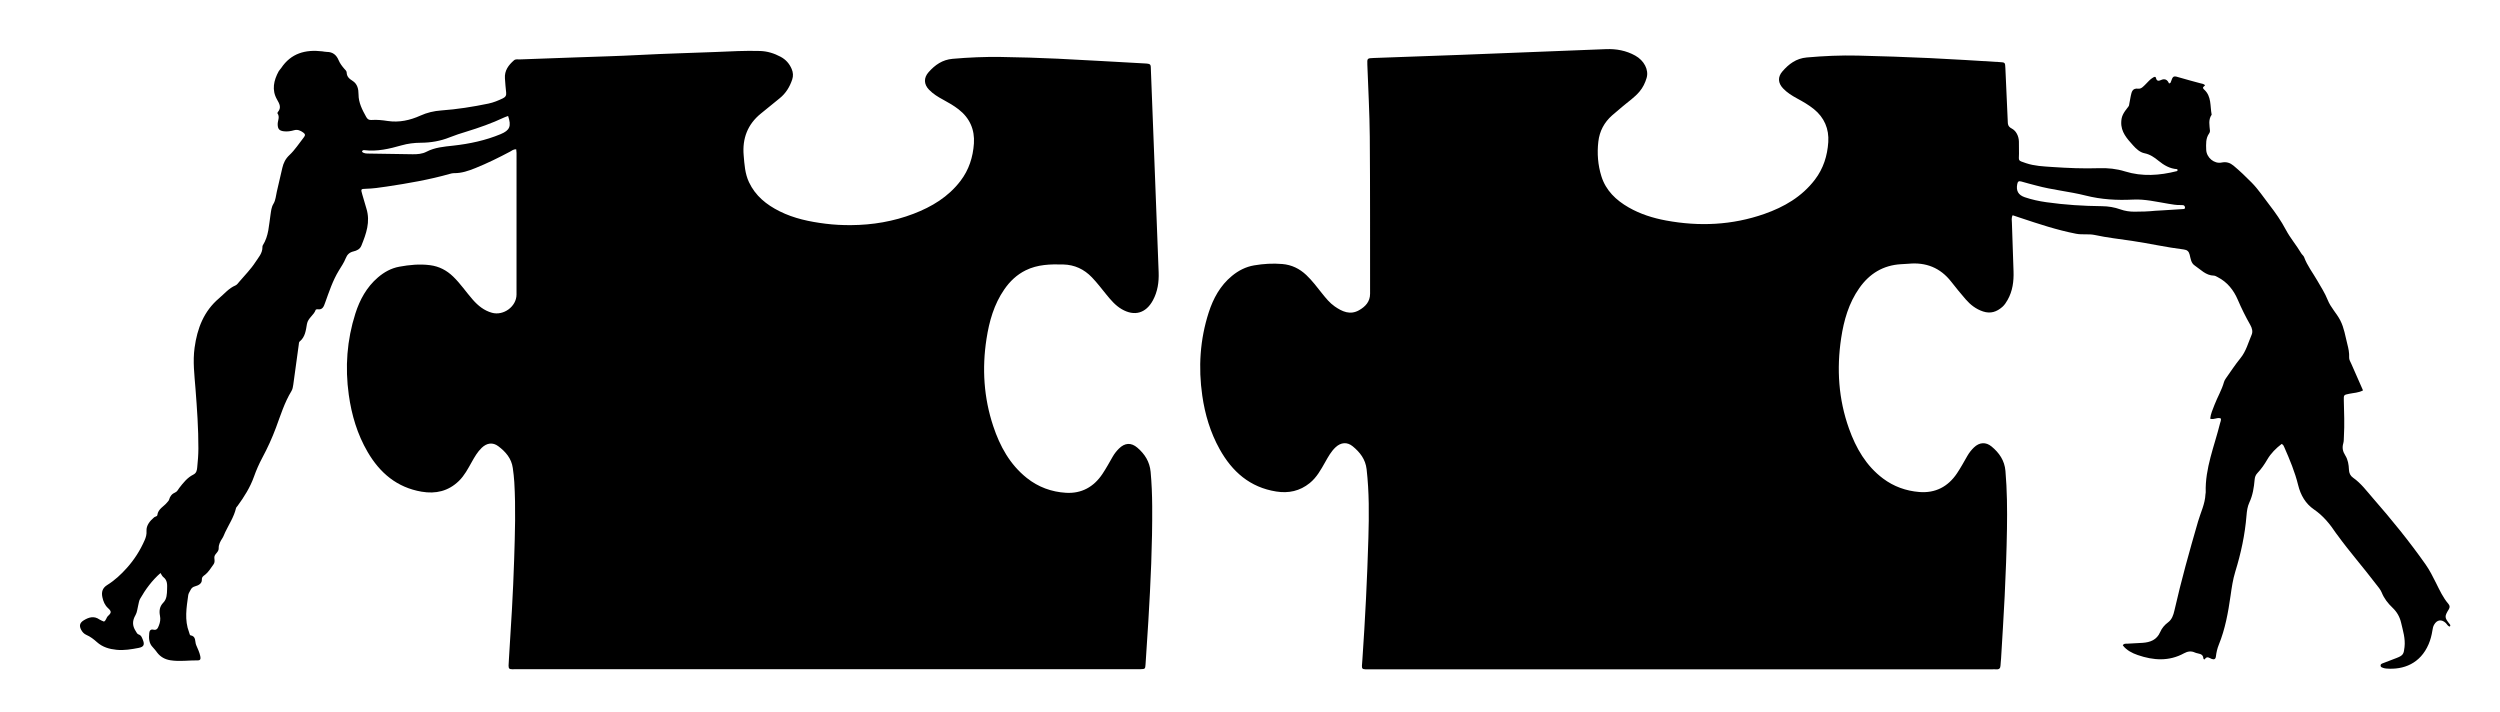 <svg xmlns="http://www.w3.org/2000/svg" xmlns:xlink="http://www.w3.org/1999/xlink" id="Layer_1" x="0px" y="0px" viewBox="0 0 3709 1056" xml:space="preserve"><g>	<path d="M3385.073,658.611c-8.319,6.395-15.928,13.855-21.299,23.09c-4.225,7.266-8.908,14.087-14.647,20.126   c-2.737,2.88-3.81,5.926-4.149,9.754c-1.03,11.632-2.746,23.083-7.815,33.878   c-2.833,6.034-3.714,12.759-4.25,19.442c-2.272,28.364-8.277,56.095-16.619,83.141   c-3.675,11.917-5.301,23.662-7.042,35.834c-3.525,24.652-7.935,49.351-17.447,72.67   c-2.292,5.619-3.58,11.422-4.288,17.401c-0.474,4.005-2.648,5.005-6.285,3.625   c-3.393-1.288-6.86-4.811-10.152,0.373c-0.475,0.749-1.995,0.133-2.074-0.993   c-0.573-8.123-7.933-6.661-12.586-8.849c-5.465-2.569-10.789-1.864-16.184,1.101   c-22.387,12.306-45.526,10.603-68.65,2.637c-8.441-2.908-16.508-7.034-22.176-14.365   c1.508-3.001,4.038-2.369,6.266-2.494c7.65-0.429,15.308-0.732,22.951-1.252   c11.488-0.782,21.194-4.31,26.239-16.024c2.506-5.817,6.543-10.561,11.843-14.52   c5.486-4.098,7.705-10.532,9.223-17.237c10.083-44.52,22.401-88.45,35.106-132.279   c3.879-13.382,10.388-26.062,10.996-40.34c0.043-0.994,0.411-1.985,0.382-2.971   c-1.058-35.743,12.862-68.378,21.212-102.165c0.555-2.248,1.708-4.357,1.336-7.207   c-4.979-2.589-10.066,2.302-15.918,0.178c0.752-7.214,3.806-13.798,6.338-20.434   c4.384-11.49,10.878-22.109,14.174-34.077c0.518-1.882,1.603-3.689,2.746-5.304   c7.105-10.038,13.832-20.395,21.596-29.902c8.483-10.389,11.61-23.098,16.689-34.936   c1.962-4.573,0.6-9.771-2.036-14.402c-6.896-12.116-13.069-24.541-18.577-37.419   c-6.059-14.164-15.525-26.291-29.867-33.553c-1.771-0.897-3.655-2.176-5.507-2.21   c-12.125-0.226-19.678-9.077-28.64-15.095c-5.362-3.601-5.886-10.265-7.367-15.98   c-1.247-4.812-3.511-7.089-8.664-7.725c-25.797-3.188-51.186-8.949-76.868-12.781   c-18.43-2.75-36.93-4.742-55.203-8.711c-8.988-1.952-18.534-0.052-27.819-1.859   c-28.215-5.492-55.383-14.533-82.562-23.587c-3.738-1.245-7.472-2.503-11.514-3.857   c-2.131,4.103-1.196,7.783-1.093,11.249c0.716,23.979,1.61,47.952,2.411,71.928   c0.497,14.864-1.317,29.256-8.812,42.476c-2.151,3.794-4.519,7.478-7.782,10.347   c-8.258,7.263-17.397,10.457-28.537,6.784c-10.548-3.478-18.823-9.918-25.881-18.064   c-7.415-8.558-14.578-17.347-21.561-26.262c-16.204-20.688-37.474-28.97-63.326-26.482   c-3.646,0.351-7.316,0.454-10.975,0.662c-26.504,1.504-46.804,13.959-61.878,35.364   c-15.742,22.352-23.008,47.9-27.003,74.483c-6.851,45.578-3.926,90.479,11.635,134.062   c10.34,28.959,25.294,55.126,50.513,74.051c15.872,11.91,34.052,18.386,53.616,20.006   c23.956,1.984,42.836-7.818,56.147-27.762c5.539-8.3,10.348-17.095,15.312-25.765   c2.682-4.683,5.974-8.858,9.813-12.561c8.017-7.732,17.604-8.472,26.112-1.434   c11.357,9.395,19.278,20.706,20.611,36.24c2.455,28.595,2.709,57.178,2.258,85.85   c-0.525,33.322-1.792,66.607-3.405,99.88c-1.501,30.945-3.532,61.864-5.355,92.794   c-0.196,3.325-0.693,6.635-0.808,9.96c-0.139,4.032-1.754,6.196-6.079,5.874   c-2.32-0.173-4.664-0.009-6.997-0.009c-306.661,0.001-613.322,0.009-919.983-0.023   c-16.59-0.002-14.781,1.639-13.676-14.364c4.154-60.164,7.163-120.383,8.913-180.659   c0.986-33.967,1.234-67.929-2.647-101.817c-1.696-14.811-9.88-25.211-20.646-34.026   c-8.224-6.733-17.529-5.878-25.337,1.4c-6.683,6.23-10.985,14.147-15.426,21.992   c-6.396,11.297-12.56,22.739-22.977,31.167c-14.694,11.889-31.314,15.449-49.689,12.538   c-39.062-6.189-65.38-29.43-83.982-62.86c-13.778-24.76-21.745-51.502-25.746-79.416   c-5.996-41.828-3.442-83.138,9.585-123.452c6.741-20.861,17.078-39.806,34.385-54.092   c9.659-7.973,20.52-13.587,32.985-15.701c13.842-2.348,27.738-3.216,41.786-2.005   c13.893,1.198,25.535,6.851,35.577,16.333c8.771,8.282,15.908,17.942,23.404,27.296   c5.644,7.044,11.33,14.124,18.762,19.28c11.036,7.657,22.854,13.227,36.202,5.615   c9.339-5.326,16.294-12.643,16.277-24.444c-0.107-77.663,0.181-155.33-0.449-232.989   c-0.289-35.63-2.384-71.244-3.621-106.867c-0.329-9.482-0.264-9.525,9.675-9.886   c43.281-1.568,86.567-3.014,129.844-4.682c71.553-2.758,143.099-5.712,214.653-8.443   c15.21-0.581,29.857,2.097,43.338,9.625c13.128,7.331,20.356,21.088,16.821,33.108   c-2.16,7.345-5.489,14.254-10.54,20.242c-7.38,8.75-16.864,15.054-25.458,22.392   c-5.064,4.323-10.239,8.52-15.22,12.935c-11.7,10.37-18.596,23.304-20.404,38.893   c-2.025,17.453-0.652,34.786,4.534,51.413c6.58,21.095,21.665,35.464,40.482,46.248   c17.265,9.895,35.954,15.77,55.377,19.368c49.433,9.159,98.267,6.955,145.884-9.731   c29.32-10.274,55.635-25.449,75.023-50.837c12.626-16.532,18.516-35.541,19.845-55.649   c1.292-19.558-5.764-36.543-21.589-49.231c-7.592-6.087-15.939-10.894-24.441-15.489   c-7.655-4.137-15.011-8.676-21.047-15.052c-7.541-7.966-8.154-16.837-1.057-25.087   c9.551-11.103,20.56-19.402,36.181-20.794c25.262-2.251,50.543-3.385,75.857-2.784   c35.632,0.847,71.261,2.069,106.865,3.711c34.609,1.596,69.185,3.898,103.772,5.953   c7.794,0.463,7.83,0.582,8.212,9.02c1.177,25.971,2.306,51.943,3.484,77.913   c0.214,4.722-0.18,8.454,5.986,11.644c6.318,3.269,10.373,11.002,10.597,19.231   c0.163,5.991,0.17,11.988,0.12,17.982c-0.093,11.083-2.189,9.921,10.47,14.182   c12.514,4.212,25.529,4.742,38.461,5.62c23.278,1.58,46.582,2.591,69.941,1.805   c13.022-0.438,25.788,0.862,38.451,4.8c25.559,7.948,51.325,6.046,76.932-0.434   c0.472-0.119,0.777-0.898,1.159-1.37c-0.28-0.545-0.53-1.547-0.843-1.567   c-10.814-0.686-19.523-5.825-27.675-12.501c-6.144-5.032-12.444-9.434-20.793-11.113   c-6.772-1.361-12.384-6.649-16.971-11.784c-8.796-9.847-18.049-19.726-17.428-34.533   c0.34-8.102,2.224-12.478,10.918-23.366c0.75-0.939,0.783-2.491,1.033-3.78c0.76-3.922,1.354-7.88,2.214-11.78   c1.31-5.936,2.424-11.617,11.12-10.53c4.384,0.548,7.697-3.462,10.809-6.514   c3.561-3.493,6.683-7.494,11.106-9.999c1.67-0.946,3.721-2.213,4.464,1.085c0.966,4.286,3.986,4.143,6.898,2.754   c6.06-2.89,10.001-0.714,12.309,4.969c1.192-0.585,2.12-0.734,2.27-1.159   c3.825-10.831,3.754-10.65,14.94-7.241c9.553,2.912,19.262,5.31,28.889,7.98   c2.536,0.703,5.314,0.859,7.332,2.952c-0.861,2.026-5.377,2.836-1.36,6.436   c11.227,10.06,8.698,24.491,11.188,37.319c-5.296,7.578-3.116,15.896-2.495,24.093   c0.092,1.207-0.508,2.674-1.238,3.701c-5.246,7.383-4.599,15.877-4.357,24.145   c0.339,11.593,11.79,21.366,22.904,19.05c7.039-1.467,12.59,0.446,17.581,4.59   c9.46,7.856,18.268,16.377,26.947,25.156c9.939,10.055,17.514,21.746,26.018,32.686   c9.107,11.716,17.725,24.088,24.744,37.349c6.547,12.37,15.787,22.981,22.856,35.015   c1.169,1.989,3.428,3.468,4.186,5.547c4.599,12.606,12.893,23.16,19.471,34.613   c5.454,9.495,11.496,18.757,15.511,28.868c4.485,11.294,13.191,19.666,18.683,30.338   c5.837,11.343,7.399,23.376,10.459,35.177c1.649,6.359,3.076,12.959,2.7,19.727   c-0.192,3.451,1.811,6.35,3.141,9.381c5.742,13.09,11.52,26.163,17.438,39.591   c-6.793,3.653-13.886,3.646-20.603,5.052c-7.942,1.662-8.08,1.596-7.879,9.575   c0.454,17.994,1.183,35.984,0.134,53.979c-0.194,3.325,0.006,6.802-0.922,9.928   c-1.96,6.601-0.744,12.113,2.942,17.936c3.955,6.249,5.175,13.75,5.457,21.084   c0.2,5.174,2.043,9.157,6.031,11.935c11.952,8.326,20.434,20.016,29.815,30.75   c27.425,31.379,53.697,63.698,77.733,97.796c6.186,8.775,10.899,18.253,15.668,27.795   c5.349,10.703,10.348,21.681,18.264,30.892c2.22,2.583,2.46,5.074,0.566,8.142   c-6.507,10.541-6.335,12.208,1.14,21.629c0.812,1.023,1.855,1.985,0.533,3.881   c-3.176-0.347-4.212-3.518-6.203-5.374c-6.232-5.808-12.965-4.799-17.244,2.697   c-1.513,2.65-2.034,5.58-2.506,8.571c-1.092,6.923-2.799,13.688-5.573,20.174   c-12.351,28.881-37.236,38.313-62.743,36.235c-1.641-0.134-3.315-0.456-4.857-1.014   c-1.502-0.544-3.413-1.014-3.694-2.947c-0.371-2.55,1.673-3.254,3.555-3.972   c6.843-2.611,13.7-5.185,20.517-7.859c9.646-3.784,10.321-6.029,11.459-16.125   c1.425-12.648-2.356-24.274-5.091-36.13c-1.974-8.559-6.165-15.995-12.733-22.209   c-6.779-6.413-12.466-13.686-16.066-22.611c-1.821-4.515-5.389-8.375-8.405-12.351   c-18.73-24.697-39.26-47.98-57.467-73.091c-0.587-0.809-1.263-1.556-1.816-2.387   c-9.031-13.571-18.974-25.919-32.847-35.397c-12.285-8.394-19.718-21.001-23.41-36.05   c-4.764-19.422-12.51-37.93-20.569-56.239C3388.192,661.725,3387.58,659.755,3385.073,658.611z M3197.756,312.687   c3.283-0.185,6.939-0.379,10.592-0.601c9.965-0.606,19.932-1.19,29.891-1.877c1.479-0.102,3.618,0.082,3.4-2.402   c-0.149-1.704-0.959-3.206-2.934-3.443c-1.316-0.158-2.656-0.199-3.982-0.16   c-6.028,0.179-11.877-0.94-17.803-1.912c-17.374-2.85-34.657-7.093-52.421-6.181   c-23.732,1.218-47.055-0.09-70.276-5.973c-24.158-6.121-49.189-8.276-73.299-14.869   c-7.377-2.017-14.831-3.774-22.148-5.986c-4.015-1.214-5.311,0.284-6.026,3.98   c-1.862,9.621,1.426,16.041,11.158,19.352c10.395,3.537,21.138,5.855,32.03,7.396   c27.386,3.874,54.917,5.637,82.564,5.899c9.37,0.089,18.531,1.594,27.404,4.776   c6.631,2.378,13.506,3.374,20.572,3.385C3176.804,314.09,3187.107,313.756,3197.756,312.687z"></path>	<path d="M765.891,221.552c-4.315-0.28-6.543,2.022-9.093,3.375c-16.786,8.902-33.811,17.305-51.437,24.412   c-10.211,4.117-20.59,7.752-31.878,7.543c-1.952-0.036-3.965,0.478-5.87,1.019   c-30.797,8.733-62.263,14.138-93.862,18.869c-10.21,1.529-20.416,3.033-30.779,3.294   c-7.797,0.196-7.809,0.409-5.533,8.296c2.03,7.037,4.004,14.092,6.177,21.085   c6.079,19.566-0.303,37.417-7.529,55.132c-2.096,5.14-6.807,7.309-11.735,8.446   c-5.794,1.336-9.292,4.698-11.406,10.048c-2.584,6.541-6.568,12.33-10.214,18.296   c-9.109,14.905-14.473,31.419-20.359,47.698c-1.995,5.519-3.635,11.054-11.405,9.746   c-0.837-0.141-2.451,0.374-2.641,0.941c-2.677,7.972-11.369,11.957-12.943,20.968   c-1.627,9.309-2.528,19.314-10.925,26.058c-1.014,0.814-1.013,3.052-1.236,4.664   c-2.742,19.771-5.45,39.547-8.132,59.326c-0.452,3.332-1.037,6.695-2.77,9.542   c-10.315,16.944-16.059,35.809-22.916,54.197c-5.712,15.319-12.46,30.111-20.202,44.529   c-4.867,9.064-9.041,18.606-12.486,28.304c-5.639,15.872-14.506,29.772-24.279,43.239   c-0.783,1.079-2.005,2.054-2.283,3.25c-3.028,13.004-10.442,23.999-16.085,35.809   c-1.423,2.977-2.381,6.134-4.245,8.967c-2.924,4.445-5.565,9.151-5.372,14.73   c0.185,5.327-5.016,7.853-6.175,11.795c-1.04,3.539,1.513,7.817-1.431,12.059   c-3.451,4.973-8.116,12.161-12.513,15.464c-2.635,1.979-5.025,3.196-4.882,7.568   c0.189,5.812-5.52,8.402-9.825,9.56c-3.86,1.038-5.655,2.815-7.124,5.852c-1.159,2.396-2.895,4.74-3.245,7.263   c-2.555,18.447-5.79,36.959,1.264,55.198c0.595,1.537,1.052,4.26,1.896,4.394   c8.941,1.415,6.404,9.264,8.604,14.492c2.278,5.414,4.876,10.595,6.109,16.484   c0.817,3.904,0.269,6.298-3.564,6.255c-13.649-0.153-27.336,2.03-40.932-0.172   c-7.776-1.259-14.477-4.85-19.409-11.282c-2.026-2.643-3.971-5.398-6.319-7.735   c-6.134-6.106-6.26-13.602-5.504-21.418c0.354-3.658,2.289-5.811,5.886-4.953   c5.521,1.318,6.835-2.189,8.403-6.093c1.906-4.746,2.639-9.359,1.627-14.555   c-1.373-7.048-0.655-13.732,4.962-19.433c5.274-5.352,5.38-12.701,5.593-19.724   c0.202-6.653,0.754-13.407-5.602-18.225c-1.743-1.321-2.653-3.742-4.173-5.997   c-12.611,11.111-22.241,24.196-30.347,38.424c-1.594,2.798-1.882,6.348-2.731,9.562   c-1.273,4.822-1.539,10.222-3.964,14.361c-4.861,8.298-4.99,15.776,0.235,23.776   c1.289,1.974,2.109,4.357,4.413,5.073c3.76,1.168,4.642,4.132,5.971,7.288c3.165,7.519,2.007,11.068-5.924,12.606   c-10.777,2.09-21.675,3.942-32.756,2.844c-10.796-1.07-20.835-3.909-29.229-11.446   c-4.682-4.204-9.71-8.117-15.627-10.67c-3.476-1.5-5.97-4.227-7.736-7.546   c-3.31-6.217-1.975-10.59,3.99-14.196c7.572-4.578,15.123-6.788,23.215-1.106   c1.874,1.316,4.203,1.986,6.628,3.092c3.316-1.683,3.344-5.92,6.084-8.419c5.131-4.678,5.198-6.755,0.101-11.408   c-5.039-4.6-7.205-10.068-8.557-16.41c-1.653-7.753,0.228-13.7,7.149-17.997   c11.113-6.901,20.498-15.644,29.264-25.451c11.045-12.357,19.685-25.961,26.271-41.01   c1.922-4.392,3.135-8.472,2.805-13.921c-0.479-7.899,4.995-14.8,11.326-20.096   c1.489-1.245,4.471-1.13,4.726-3.29c1.103-9.319,9.724-12.657,14.644-18.904   c1.022-1.298,2.37-2.364,2.805-4.007c1.358-5.137,4.299-8.704,9.318-10.823c2.804-1.184,4.011-4.246,5.843-6.603   c5.899-7.589,11.94-15.303,20.751-19.68c4.884-2.426,5.391-6.65,5.809-10.758   c0.943-9.272,1.71-18.606,1.742-27.918c0.101-29.678-2.018-59.267-4.3-88.84   c-1.562-20.241-4.165-40.386-1.344-60.811c3.957-28.643,13.621-54.137,36.375-73.378   c7.845-6.633,14.392-14.816,24.251-18.983c2.271-0.96,3.973-3.485,5.688-5.502   c8.177-9.621,17.245-18.685,24.03-29.214c4.239-6.579,10.381-12.978,10.309-21.887   c-0.008-0.974,0.042-2.131,0.536-2.9c8.928-13.883,9.011-30.028,11.467-45.51   c0.887-5.593,1.225-11.004,4.357-16.104c3.336-5.433,3.546-12.068,5.034-18.194   c2.831-11.647,5.509-23.332,8.116-35.032c1.64-7.361,4.866-13.755,10.424-18.94   c8.346-7.786,14.38-17.453,21.402-26.32c2.392-3.02,2.493-4.897-0.784-7.239   c-4.26-3.044-8.359-4.941-13.884-3.356c-4.754,1.364-9.785,2.141-14.83,1.514   c-6.937-0.862-9.155-3.484-9.213-10.537c-0.044-5.363,3.61-10.81-0.353-16.127   c-0.224-0.3,0.198-1.333,0.587-1.802c5.581-6.73,2.58-12.085-1.257-18.795   c-8.006-13.998-4.882-28.248,2.526-41.769c0.948-1.73,2.546-3.09,3.649-4.751   c14.674-22.09,36.041-27.741,60.895-24.864c2.314,0.268,4.62,0.847,6.931,0.856   c8.778,0.034,14.165,4.508,17.452,12.377c1.931,4.623,4.996,8.646,8.251,12.46   c1.511,1.77,3.613,3.313,3.683,5.78c0.174,6.13,3.832,9.241,8.681,12.287   c7.169,4.504,8.914,12.098,8.902,20.061c-0.019,12.5,5.58,23.037,11.386,33.528   c1.686,3.047,3.788,4.809,7.787,4.504c7.991-0.609,15.976,0.248,23.899,1.461   c17.075,2.614,33.336-1.026,48.658-7.935c9.975-4.498,20.134-6.88,30.793-7.655   c23.637-1.718,46.973-5.373,70.152-10.19c7.564-1.572,14.595-4.487,21.527-7.838   c3.903-1.887,5.311-4.389,4.797-8.663c-0.834-6.939-1.294-13.926-1.805-20.901   c-0.847-11.57,5.317-19.706,13.421-26.789c2.505-2.19,5.77-1.235,8.674-1.348   c27.629-1.071,55.264-1.989,82.897-2.993c31.622-1.149,63.264-1.926,94.857-3.619   c37.581-2.013,75.197-2.865,112.79-4.408c21.942-0.9,43.876-2.153,65.844-1.495   c10.825,0.324,20.931,3.483,30.497,8.589c7.695,4.108,13.044,10.164,16.429,18.121   c2.18,5.123,2.569,10.278,0.793,15.589c-3.67,10.975-9.46,20.503-18.589,27.85   c-9.341,7.518-18.588,15.151-27.906,22.696c-19.752,15.992-27.646,37.022-25.529,61.872   c1.153,13.531,1.885,27.181,7.875,39.929c9.581,20.393,25.919,33.417,45.425,43.175   c21.449,10.729,44.549,15.479,68.117,18.434c12.568,1.576,25.168,2.204,37.853,2.117   c31.962-0.221,63.059-5.444,92.851-16.874c27.059-10.381,51.398-24.993,69.486-48.62   c12.646-16.518,18.603-35.418,19.981-55.577c1.398-20.461-6.091-37.806-22.723-50.694   c-7.152-5.542-14.919-10.029-22.839-14.298c-7.654-4.126-15.044-8.606-21.116-14.956   c-7.672-8.024-7.993-17.51-0.555-25.902c9.524-10.747,20.468-18.505,35.642-19.827   c23.929-2.084,47.875-3.126,71.852-2.749c27.973,0.439,55.953,1.232,83.897,2.562   c42.917,2.043,85.801,4.751,128.708,7.005c10.448,0.549,9.401,1.213,9.736,10.448   c1.908,52.579,4.051,105.15,6.085,157.725c1.829,47.262,3.677,94.523,5.4,141.789   c0.529,14.508-1.49,28.562-8.549,41.576c-10.396,19.167-27.345,24.047-46.212,13.083   c-9.402-5.464-16.277-13.658-23.014-21.954c-6.926-8.53-13.569-17.271-21.206-25.236   c-11.685-12.185-25.808-18.719-42.571-19.141c-19.033-0.479-37.966-0.108-55.666,8.633   c-13.23,6.533-23.45,16.296-31.722,28.255c-15.345,22.184-22.449,47.408-26.488,73.642   c-6.751,43.856-4.02,87.124,10.003,129.303c9.912,29.814,24.66,56.862,49.818,76.917   c16.939,13.503,36.65,20.681,57.993,21.989c23.123,1.416,41.346-8.672,54.169-27.905   c5.535-8.301,10.345-17.094,15.311-25.763c2.514-4.389,5.61-8.277,9.142-11.821   c8.764-8.794,18.183-9.391,27.513-1.364c10.957,9.426,18.173,20.778,19.578,35.806   c1.585,16.951,2.212,33.901,2.328,50.886c0.391,56.997-2.346,113.894-5.732,170.765   c-1.267,21.279-2.65,42.552-4.129,63.818c-0.488,7.016-0.7,7.03-7.529,7.27   c-2.663,0.094-5.333,0.026-7.999,0.026c-304.985,0.001-609.97,0.015-914.955-0.04   c-15.932-0.003-15.143,2.568-14.012-15.048c3.156-49.197,6.205-98.402,7.747-147.679   c1.199-38.29,2.487-76.596,0.211-114.894c-0.415-6.973-1.272-13.932-2.224-20.857   c-1.954-14.218-10.701-24.223-21.571-32.351c-8.161-6.102-16.917-4.845-24.49,2.38   c-6.347,6.055-10.617,13.609-14.876,21.174c-5.555,9.864-10.78,19.999-19.024,28.014   c-15.574,15.143-34.304,19.534-55.319,15.94c-36.555-6.251-61.9-27.793-80.081-58.931   c-15.344-26.278-23.815-54.929-27.98-84.87c-5.679-40.831-2.772-81.116,9.778-120.449   c6.563-20.569,16.712-39.205,33.43-53.569c9.256-7.953,19.718-13.756,31.776-15.966   c15.098-2.766,30.261-4.254,45.698-2.24c13.502,1.762,24.601,7.633,34.24,16.949   c10.835,10.472,19.193,23.02,29.099,34.267c7.844,8.906,16.756,16.16,28.484,19.391   c17.105,4.712,36.338-9.278,36.372-27.041c0.134-69.996,0.051-139.993,0.028-209.99   C766.308,225.381,766.064,223.741,765.891,221.552z M753.827,172.07c-2.421,0.905-4.32,1.466-6.09,2.3   c-18.096,8.528-36.904,15.129-56.003,20.992c-8.261,2.536-16.543,5.126-24.543,8.363   c-13.804,5.585-28.146,7.992-42.889,8.056c-9.737,0.042-19.22,1.223-28.567,3.867   c-17.984,5.087-36.065,9.463-55.023,7.116c-1.67-0.207-3.354,0.129-3.641,2.433   c2.897,2.747,6.697,2.567,10.261,2.639c21.629,0.436,43.26,0.805,64.893,1.009   c7.008,0.066,14.154-0.402,20.462-3.703c12.468-6.524,26.085-7.554,39.623-9.055   c24.238-2.687,47.913-7.691,70.502-17.091C756.345,193.365,758.935,187.225,753.827,172.07z"></path></g></svg>